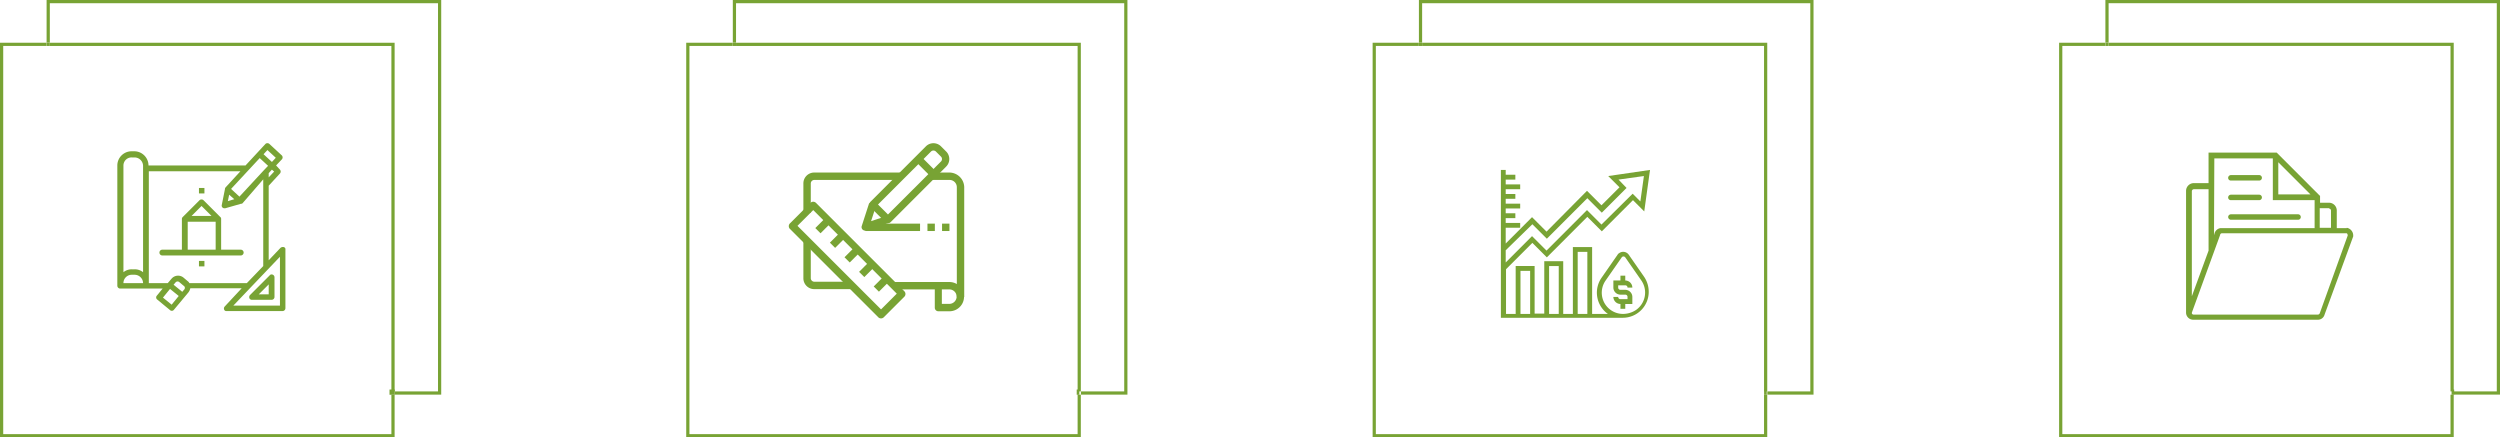 <svg xmlns="http://www.w3.org/2000/svg" width="777.145" height="135.958" viewBox="0 0 777.145 135.958">
  <g id="Gruppe_10" data-name="Gruppe 10" transform="translate(29.697 -5798)">
    <g id="Gruppe_3" data-name="Gruppe 3" transform="translate(183.618 5798)">
      <path id="Pfad_5431" d="M38.4,46.7A3.369,3.369,0,0,0,35,50.1v9.092h2.3V50.1A1.109,1.109,0,0,1,38.4,49H65.572V46.7Z" transform="translate(1.423 6.935)" fill="#78a334"/>
      <path id="Pfad_5432" d="M38.4,59.089a1.109,1.109,0,0,1-1.1-1.1V46.7H35V57.99a3.369,3.369,0,0,0,3.4,3.4h11.39v-2.3Z" transform="translate(1.423 28.488)" fill="#78a334"/>
      <path id="Pfad_5433" d="M70.967,74.574,43.392,47a1.216,1.216,0,0,0-1.6,0h0L35.3,53.494a1.216,1.216,0,0,0,0,1.6h0L62.875,82.667a1.216,1.216,0,0,0,1.6,0l6.494-6.494A1.214,1.214,0,0,0,70.967,74.574Zm-7.293,5.595L37.7,54.193l4.9-4.9L68.569,75.274Z" transform="translate(-3.114 16.011)" fill="#78a334"/>
      <path id="Pfad_5434" d="M51.984,46.7H35V49H47.489v5.695a1.109,1.109,0,0,0,1.1,1.1h3.4a4.546,4.546,0,1,0,.1-9.092Zm0,6.794h-2.3V49h2.3a2.261,2.261,0,0,1,2.3,2.3,2.306,2.306,0,0,1-2.3,2.2Z" transform="translate(29.783 40.967)" fill="#78a334"/>
      <path id="Pfad_5435" d="M40.595,46.7H35V49h5.695a2.261,2.261,0,0,1,2.3,2.3V85.365h2.3V51.2a4.651,4.651,0,0,0-4.7-4.5Z" transform="translate(41.127 6.935)" fill="#78a334"/>
      <rect id="Rechteck_6772" width="4.796" height="2.298" transform="translate(49.205 79.968) rotate(-45)" fill="#78a334"/>
      <rect id="Rechteck_6773" width="4.796" height="2.298" transform="translate(44.667 75.431) rotate(-45)" fill="#78a334"/>
      <rect id="Rechteck_6774" width="4.796" height="2.298" transform="translate(53.74 84.506) rotate(-45)" fill="#78a334"/>
      <rect id="Rechteck_6775" width="4.796" height="2.298" transform="translate(58.28 89.046) rotate(-45)" fill="#78a334"/>
      <rect id="Rechteck_6776" width="4.796" height="2.298" transform="translate(40.128 70.893) rotate(-45)" fill="#78a334"/>
      <path id="Pfad_5436" d="M58.878,49.2l-1.6-1.6a3.317,3.317,0,0,0-4.7,0L35.3,64.883a1.216,1.216,0,0,0,0,1.6h0l4.7,4.7a1.216,1.216,0,0,0,1.6,0L58.878,53.893h0a3.317,3.317,0,0,0,0-4.7Zm-1.6,3.1L40.795,68.78l-3.1-3.1L54.182,49.2a1.086,1.086,0,0,1,1.5,0l1.6,1.6h0a1.086,1.086,0,0,1,0,1.5Z" transform="translate(21.926 -2.106)" fill="#78a334"/>
      <path id="Pfad_5437" d="M42.793,50.6l-4.9,1.6,1.6-4.9-2.2-.7L35,53.694a1.08,1.08,0,0,0,.7,1.4c.1,0,.2.1.4.1a.755.755,0,0,0,.4-.1l7.094-2.4Z" transform="translate(19.574 16.536)" fill="#78a334"/>
      <rect id="Rechteck_6777" width="2.298" height="6.694" transform="translate(71.355 50.239) rotate(-45)" fill="#78a334"/>
      <rect id="Rechteck_6778" width="16.984" height="2.298" transform="translate(55.708 69.517)" fill="#78a334"/>
      <rect id="Rechteck_6779" width="2.298" height="2.298" transform="translate(74.993 69.517)" fill="#78a334"/>
      <rect id="Rechteck_6780" width="2.298" height="2.298" transform="translate(79.531 69.517)" fill="#78a334"/>
      <path id="Pfad_5453" data-name="Pfad 5453" d="M140.168,2.1H17.5V15.364h1V3.1H139.171V123.773H125.707v1h14.461Z" transform="translate(-3.013 -2.1)" fill="#78a334"/>
      <rect id="Rechteck_6980" data-name="Rechteck 6980" width="0.814" height="1.628" transform="translate(121.389 121.086)" fill="#78a334"/>
      <path id="Pfad_5454" data-name="Pfad 5454" d="M124.671,137.073H4V16.4H17.461v-1H3V138.07H125.668V124.806h-1Z" transform="translate(-3 -2.112)" fill="#78a334"/>
      <rect id="Rechteck_6981" data-name="Rechteck 6981" width="0.999" height="0.999" transform="translate(14.487 13.288)" fill="#78a334"/>
      <path id="Pfad_5455" data-name="Pfad 5455" d="M124.685,16.4V123.783h1V15.4H18.5v1Z" transform="translate(-3.014 -2.112)" fill="#78a334"/>
    </g>
    <g id="Gruppe_4" data-name="Gruppe 4" transform="translate(396.996 5798)">
      <path id="Pfad_5459" data-name="Pfad 5459" d="M139.668,2H17V15.264h1V3H138.671V123.673H125.307v1h14.361Z" transform="translate(-2.613 -2)" fill="#78a334"/>
      <rect id="Rechteck_6984" data-name="Rechteck 6984" width="0.814" height="1.628" transform="translate(121.693 121.086)" fill="#78a334"/>
      <path id="Pfad_5460" data-name="Pfad 5460" d="M124.271,136.973H3.6V16.3H16.961v-1H2.6V137.97H125.268V124.706h-1Z" transform="translate(-2.6 -2.012)" fill="#78a334"/>
      <rect id="Rechteck_6985" data-name="Rechteck 6985" width="0.999" height="0.999" transform="translate(14.387 13.288)" fill="#78a334"/>
      <path id="Pfad_5461" data-name="Pfad 5461" d="M124.285,16.3V123.683h1V15.3H18v1Z" transform="translate(-2.614 -2.012)" fill="#78a334"/>
      <path id="Pfad_5429" d="M82.364,81.376a2.108,2.108,0,0,0-3-.5,1.2,1.2,0,0,0-.5.5l-5,7.193a8.1,8.1,0,0,0,2,11.19h-4.9V78.978H64.98V99.759h-3V83.374H56.088V99.659h-3V84.873H47.2V99.759h-3V85.872l8.193-8.193,4.5,4.5L69.475,69.587l4.5,4.5,9.691-9.691,3.5,3.5L88.958,55,75.97,56.9l3.5,3.5L73.871,65.99l-4.5-4.5L56.787,74.182l-4.5-4.5L44.1,77.879v-4.9h4.5v-1.5H44.1v-1.5h3v-1.5h-3v-1.5h4.5v-1.5H44.1v-1.5h3v-1.5h-3v-1.5h4.5V59.5H44.1V58h3V56.5h-3V55H42.6v45.958H80.465a8.059,8.059,0,0,0,8.093-8.093,8.292,8.292,0,0,0-1.4-4.6ZM52.391,71.885l4.5,4.5L69.475,63.792l4.5,4.5,7.693-7.693-2.5-2.6,7.893-1.1-1.1,7.893-2.4-2.4-9.691,9.591-4.5-4.5L56.787,80.077l-4.5-4.5L44.1,83.774v-3.8Zm14.087,8.592h3V99.759h-3Zm-8.892,4.4h3V99.759h-3Zm-8.892,1.5h3V99.759h-3ZM80.665,99.759h-.1a6.594,6.594,0,0,1-5.4-10.39l5-7.193a.667.667,0,0,1,1-.1l.1.1,5,7.193a6.594,6.594,0,0,1-1.7,9.192A7.382,7.382,0,0,1,80.665,99.759Z" transform="translate(-2.733 -2.176)" fill="#78a334"/>
      <path id="Pfad_5430" d="M81.3,90.9a.683.683,0,0,1,.7.7h1.5a2.218,2.218,0,0,0-2.2-2.2V87.9H79.8v1.5H77.6v2.2a2.218,2.218,0,0,0,2.2,2.2h1.5a.683.683,0,0,1,.7.7h0v.7H79.8a.683.683,0,0,1-.7-.7H77.6a2.218,2.218,0,0,0,2.2,2.2v1.5h1.5v-1.5h2.2v-2.2a2.218,2.218,0,0,0-2.2-2.2H79.8a.683.683,0,0,1-.7-.7h0v-.7Z" transform="translate(-2.765 -2.206)" fill="#78a334"/>
    </g>
    <g id="Gruppe_5" data-name="Gruppe 5" transform="translate(610.393 5798)">
      <path id="Pfad_5425" d="M93.454,73.479h-3V67.984a2.431,2.431,0,0,0-2.4-2.4h-2.8v-2.1l-.4-.4h0l-6.294-6.294L71.774,50H50.594v9.491H46a2.431,2.431,0,0,0-2.4,2.4V99.754h0a2.218,2.218,0,0,0,2.2,2.2H84.563a2.131,2.131,0,0,0,2.1-1.6l8.892-24.278v-.1a2.425,2.425,0,0,0-2-2.6C93.554,73.479,93.554,73.479,93.454,73.479Zm-5.4-6.094a.644.644,0,0,1,.6.6v5.4h-3.5V67.284h2.9ZM72.274,53l9.991,9.991H72.274ZM52.392,51.8H70.575V64.786H83.564v8.692H54.29a2.291,2.291,0,0,0-1.8,1.5l-.2.7.1-23.878ZM45.4,61.989a.644.644,0,0,1,.6-.6h4.6V80.472L45.4,94.659ZM85.162,99.954a.663.663,0,0,1-.5.4H45.9a.52.52,0,0,1-.4-.2c-.1-.1-.1-.2-.1-.4l5.2-14.287h0l3.6-9.891v-.1a.663.663,0,0,1,.5-.4H93.454c.3,0,.4.5.4.7Z" transform="translate(-4.138 -2.566)" fill="#78a334"/>
      <path id="Pfad_5426" d="M57.6,64.8h8.692a.851.851,0,0,0,.1-1.7H57.6a.881.881,0,0,0-.9.8.838.838,0,0,0,.9.9Z" transform="translate(-4.15 -2.578)" fill="#78a334"/>
      <path id="Pfad_5427" d="M57.6,58.7h8.692a.851.851,0,0,0,.1-1.7H57.6a.881.881,0,0,0-.9.8.838.838,0,0,0,.9.9Z" transform="translate(-4.15 -2.573)" fill="#78a334"/>
      <path id="Pfad_5428" d="M57.6,70.9H78.38a.851.851,0,0,0,.1-1.7H57.6a.881.881,0,0,0-.9.8.892.892,0,0,0,.9.9Z" transform="translate(-4.15 -2.584)" fill="#78a334"/>
      <path id="Pfad_5450" data-name="Pfad 5450" d="M141.068,2.4H18.4V15.664h1V3.4H140.071V124.073H126.707v1h14.361Z" transform="translate(-4.013 -2.4)" fill="#78a334"/>
      <rect id="Rechteck_6978" data-name="Rechteck 6978" width="0.814" height="1.628" transform="translate(121.998 121.086)" fill="#78a334"/>
      <path id="Pfad_5451" data-name="Pfad 5451" d="M125.671,137.373H5V16.7H18.361v-1H4V138.37H126.668V125.106h-1Z" transform="translate(-4 -2.413)" fill="#78a334"/>
      <rect id="Rechteck_6979" data-name="Rechteck 6979" width="0.999" height="0.999" transform="translate(14.387 13.288)" fill="#78a334"/>
      <path id="Pfad_5452" data-name="Pfad 5452" d="M125.685,16.7V124.083h1V15.7H19.4v1Z" transform="translate(-4.014 -2.413)" fill="#78a334"/>
    </g>
    <g id="Gruppe_2" data-name="Gruppe 2" transform="translate(-29.697 5798)">
      <path id="Pfad_5403" d="M91.353,79.07a1.231,1.231,0,0,0-1,.2l-3.7,3.9V59.988h0l3.5-3.8a.909.909,0,0,0,0-1.2h0l-1.2-1.3,1.8-1.9a.909.909,0,0,0,0-1.2l-3.9-3.6a.909.909,0,0,0-1.2,0h0l-6.194,6.694H49.291a4.435,4.435,0,0,0-4.4-4.4H44a4.435,4.435,0,0,0-4.4,4.4V91.059a.9.9,0,0,0,.9.9H53.687l-1.8,2.2a.816.816,0,0,0,.1,1.2l4,3.3a.816.816,0,0,0,1.2-.1h0l4.5-5.4a3.1,3.1,0,0,0,.6-1.3H78.265l-5.3,5.695a.911.911,0,0,0,0,1.2.734.734,0,0,0,.6.2H90.953a.9.9,0,0,0,.9-.9V79.87A.687.687,0,0,0,91.353,79.07Zm-3-23.479-1.7,1.8v-1.3l1-1.1Zm-3.4-.2h0l-7.393,7.993-2.6-2.4L83.86,51.4l2.6,2.4Zm-8.992,8.792-2,.6.4-2ZM86.257,48.9l2.6,2.4-1.2,1.3-2.6-2.4ZM44.1,51.2H45a2.645,2.645,0,0,1,2.6,2.6h0v33.07a4.105,4.105,0,0,0-2.6-.9h-.9a4.105,4.105,0,0,0-2.6.9V53.794a2.52,2.52,0,0,1,2.6-2.6Zm0,36.467H45a2.645,2.645,0,0,1,2.6,2.6H41.5a2.58,2.58,0,0,1,2.6-2.6Zm16.285,4.6-.6.7-2.7-2.2.6-.7a.822.822,0,0,1,1.2-.1h0l1.3,1.1a.762.762,0,0,1,.2,1.2Zm-3.9,4.7-2.7-2.2,2.2-2.7,2.7,2.2ZM61.98,90.26a1.469,1.469,0,0,0-.5-.6l-1.3-1.1a2.66,2.66,0,0,0-3.7.3h0l-1.2,1.4H49.391V55.492H77.865l-4.6,5c-.1.1-.1.2-.2.3v.2l-1,5a.823.823,0,0,0,.7,1h.4l4.9-1.4h.2c.1,0,.2-.1.3-.2l6.394-7.393V84.965l-5.1,5.3Zm28.174,6.994H75.667L90.154,82.068Z" transform="translate(-3.128 -2.256)" fill="#78a334"/>
      <path id="Pfad_5404" d="M80.7,94.993a.791.791,0,0,0,.8.5h6.094a.9.9,0,0,0,.9-.9h0V88.5a.9.9,0,0,0-.9-.9.712.712,0,0,0-.6.3L80.9,93.994A.954.954,0,0,0,80.7,94.993Zm5.995-4.3v3.1H83.6Z" transform="translate(-3.165 -2.293)" fill="#78a334"/>
      <path id="Pfad_5405" d="M77.977,79.886H71.882V70.295a.712.712,0,0,0-.3-.6l-5.2-5.2a.911.911,0,0,0-1.2,0l-5.2,5.2a.863.863,0,0,0-.3.6v9.591H53.6a.9.9,0,1,0,0,1.8H77.977a.9.9,0,0,0,0-1.8ZM65.788,66.3l3.1,3.1H62.691Zm-4.3,4.9h8.692v8.692H61.492V71.194Z" transform="translate(-3.14 -2.272)" fill="#78a334"/>
      <path id="Pfad_5406" d="M65,60.7h1.7v1.7H65Z" transform="translate(-3.151 -2.269)" fill="#78a334"/>
      <path id="Pfad_5407" d="M65,83.4h1.7v1.7H65Z" transform="translate(-3.151 -2.29)" fill="#78a334"/>
      <path id="Pfad_5465" data-name="Pfad 5465" d="M140.168,2.1H17.5V15.364h1V3.1H139.171V123.773H125.707v1h14.461Z" transform="translate(-3.013 -2.1)" fill="#78a334"/>
      <rect id="Rechteck_6988" data-name="Rechteck 6988" width="1.628" height="1.628" transform="translate(121.084 121.086)" fill="#78a334"/>
      <path id="Pfad_5466" data-name="Pfad 5466" d="M124.671,137.073H4V16.4H17.461v-1H3V138.07H125.668V124.806h-1Z" transform="translate(-3 -2.112)" fill="#78a334"/>
      <path id="Pfad_5467" data-name="Pfad 5467" d="M124.685,16.4V123.783h1V15.4H18.5v1Z" transform="translate(-3.014 -2.112)" fill="#78a334"/>
      <rect id="Rechteck_6989" data-name="Rechteck 6989" width="0.999" height="0.999" transform="translate(14.487 13.288)" fill="#78a334"/>
    </g>
  </g>
</svg>
